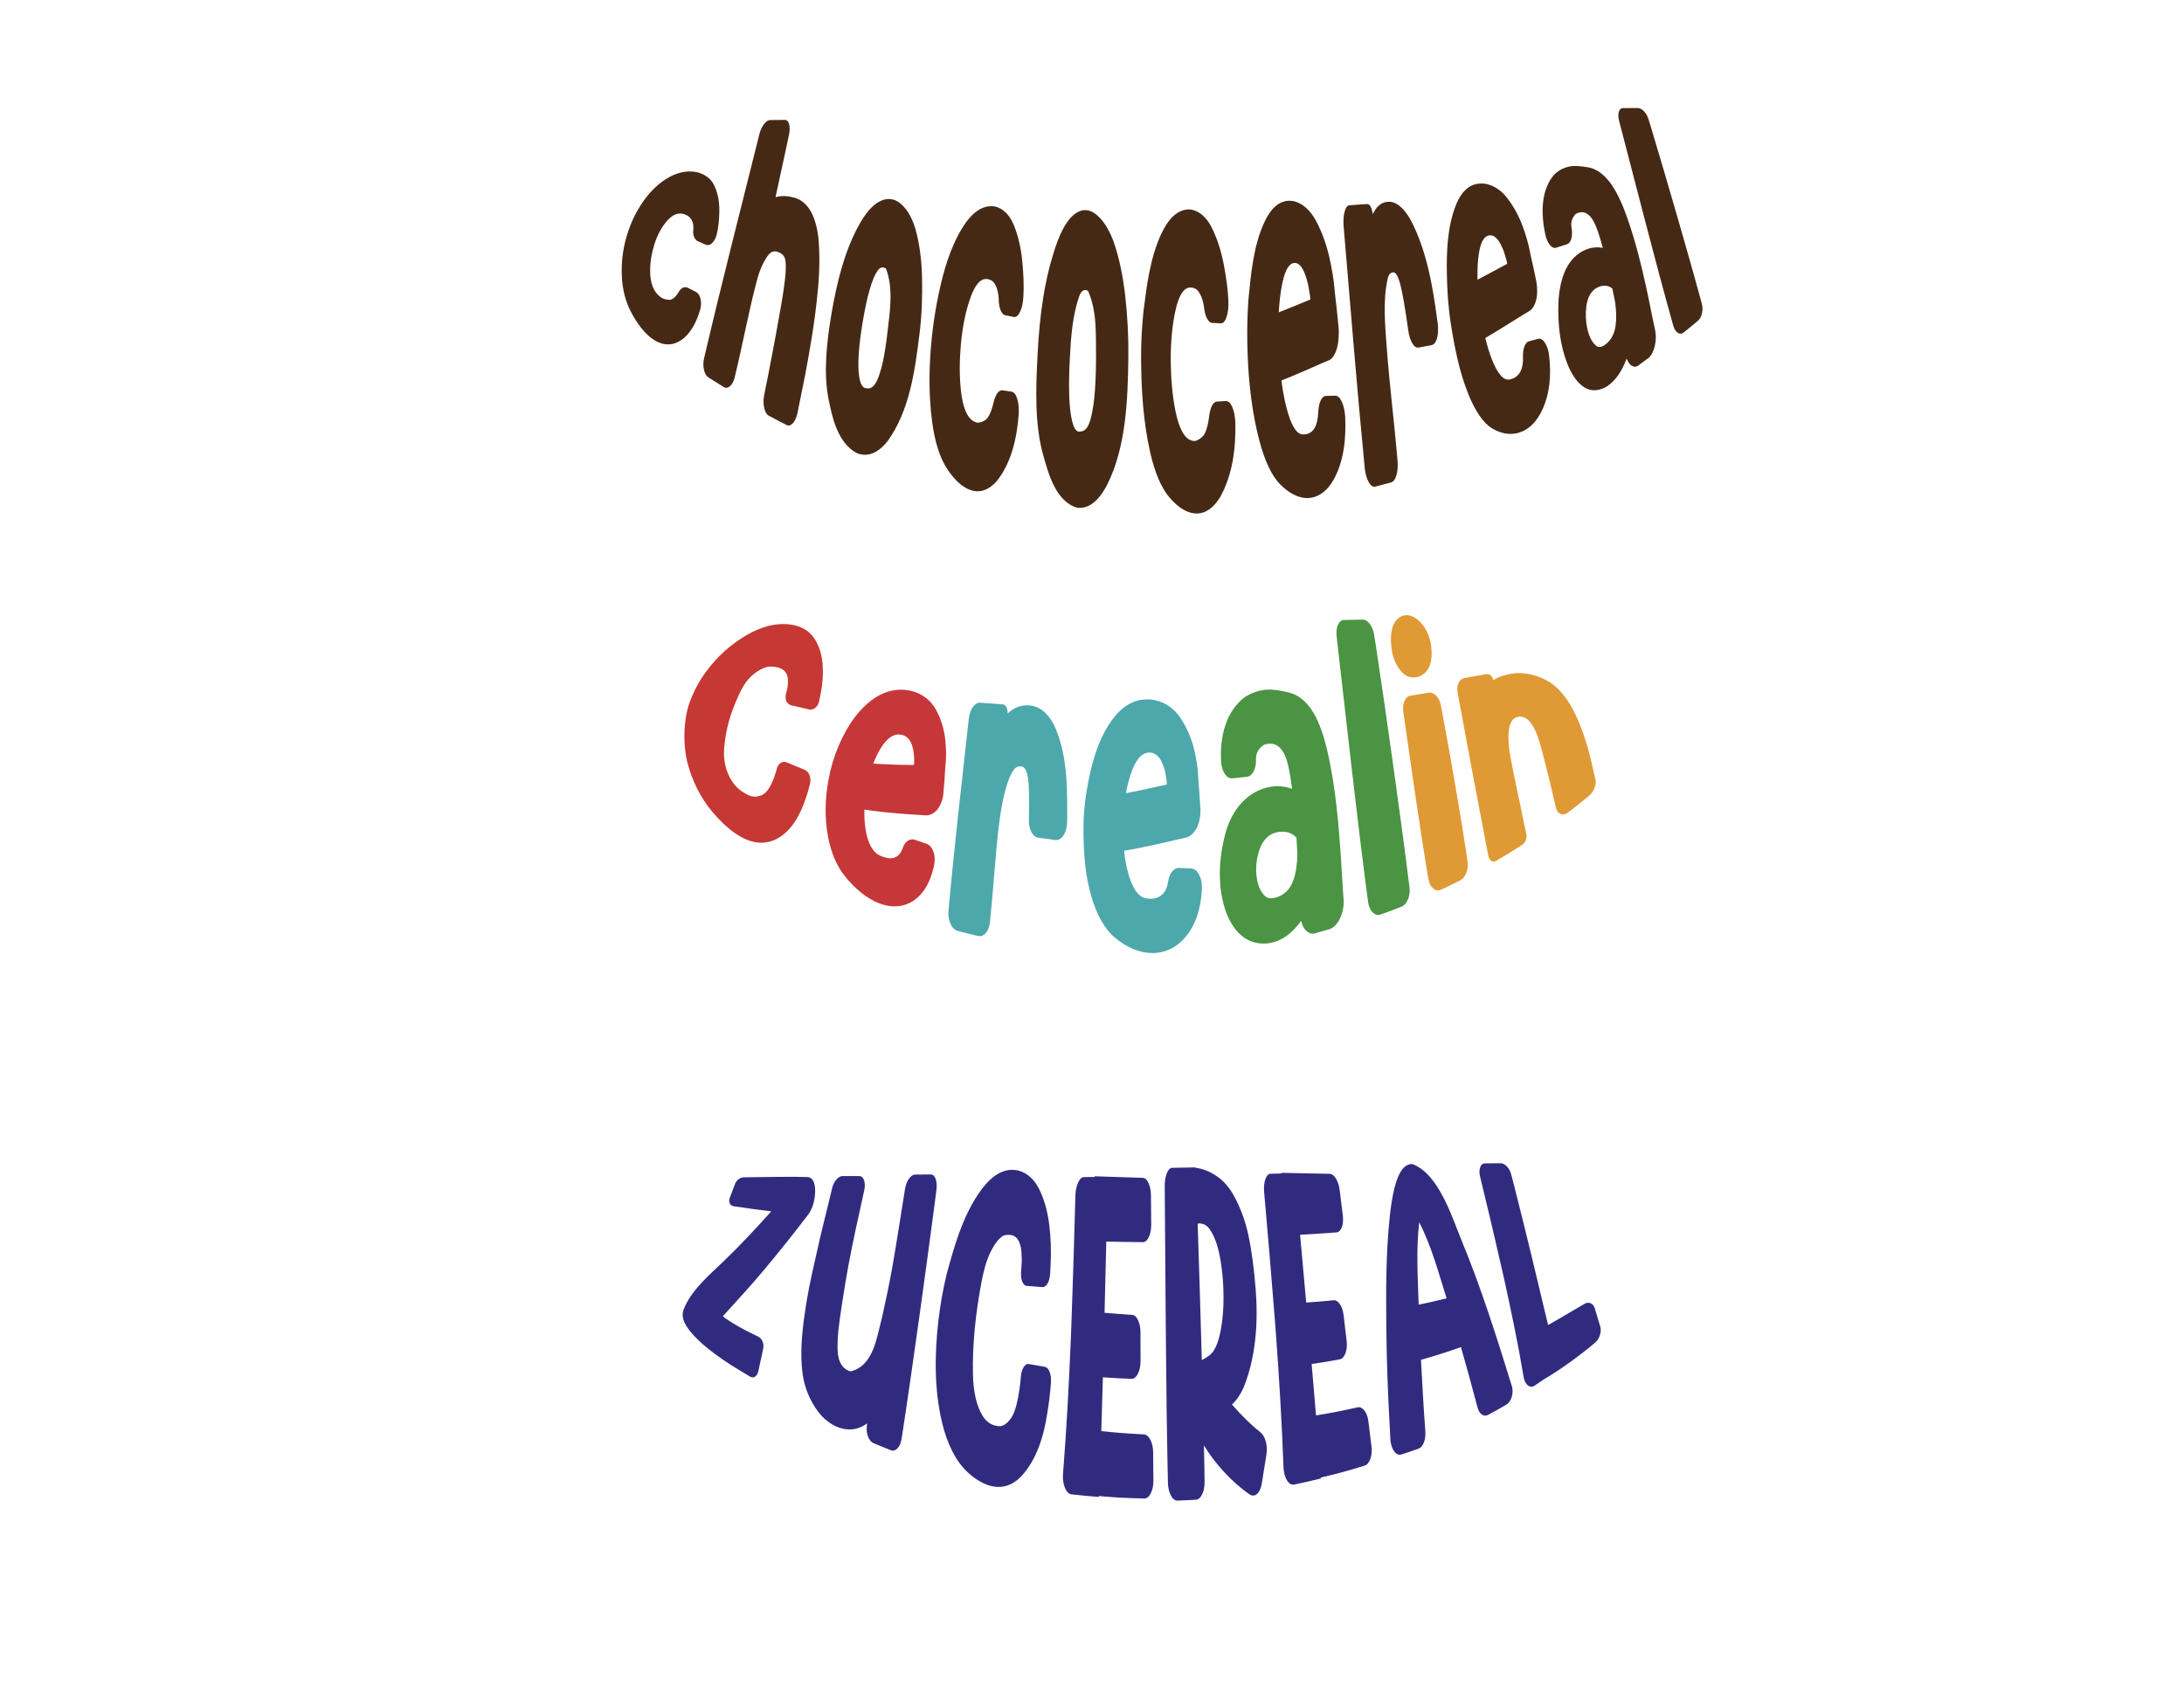 <svg xml:space="preserve" style="enable-background:new 0 0 792 612;" viewBox="0 0 792 612" y="0px" x="0px" xmlns:xlink="http://www.w3.org/1999/xlink" xmlns="http://www.w3.org/2000/svg" id="Capa_1" version="1.1">
<style type="text/css">
	.st0{fill:#462915;}
	.st1{fill:#312B80;}
	.st2{fill:#C63833;}
	.st3{fill:#C63739;}
	.st4{fill:#4DA8AC;}
	.st5{fill:#4A9444;}
	.st6{fill:#DF9A35;}
</style>
<g>
	<g>
		<path d="M236.2,122.58c-2.68-2.04-5.19-5.3-7.38-9.47c-1.99-3.8-3.06-8.08-3.3-12.59
			c-0.31-5.92,0.49-11.47,2.44-17.09c0.9-2.61,2.01-5.02,3.32-7.31c2.99-5.12,6.43-8.84,10.31-11.26c3.53-2.2,7.16-3.15,10.88-2.48
			c0.43,0.1,0.64,0.15,1.06,0.25c2.78,0.93,4.72,2.65,5.79,5.27c1.08,2.62,1.59,5.54,1.54,8.71c-0.05,3.17-0.35,5.97-0.92,8.29
			c-0.35,1.4-0.91,2.49-1.67,3.21c-0.75,0.72-1.51,0.93-2.26,0.65c-1.23-0.54-1.84-0.81-3.06-1.35c-0.59-0.31-1.03-0.87-1.31-1.67
			c-0.29-0.79-0.35-1.71-0.19-2.76c0.03-0.2,0.01-0.63-0.05-1.29c-0.06-0.65-0.29-1.39-0.69-2.12c-0.49-0.87-1.38-1.51-2.59-1.91
			c-2.16-0.72-4.24,0.14-6.23,2.43c-1.99,2.29-3.54,5.13-4.64,8.68c-1.01,3.24-1.52,6.48-1.48,9.78c0.04,4.07,1.22,7.14,3.51,8.97
			c0.2,0.15,0.31,0.23,0.51,0.39c0.72,0.45,1.66,0.73,2.81,0.8c1.15,0.07,2.31-0.84,3.45-2.75c0.96-1.61,2.08-2.17,3.36-1.63
			c1.22,0.64,1.83,0.95,3.06,1.58c0.77,0.44,1.3,1.25,1.57,2.45c0.28,1.2,0.24,2.49-0.11,3.87c-2.01,6.79-5.27,11.1-9.74,12.41
			C241.48,125.3,238.8,124.56,236.2,122.58z" class="st0"></path>
		<path d="M285.22,154.09c-2.55-1.29-3.81-1.95-6.33-3.3c-0.84-0.45-1.43-1.41-1.76-2.86c-0.34-1.45-0.34-3.01-0.01-4.7
			c0.67-3.33,1-5,1.67-8.34c1.57-7.99,3.06-16.02,4.45-24.03c0.96-5.55,1.51-9.66,1.67-12.32c0.16-2.65,0-4.44-0.49-5.37
			c-0.49-0.94-1.36-1.57-2.61-1.91c-1.18-0.32-2.19,0.03-3.04,1.04c-1.45,1.8-3.03,4.8-4.09,8.67c-3.08,11.33-5.36,24.06-8.26,35.88
			c-0.36,1.46-0.94,2.54-1.7,3.19c-0.76,0.65-1.52,0.74-2.29,0.27c-2.21-1.36-3.32-2.05-5.51-3.45c-0.78-0.5-1.33-1.43-1.63-2.75
			c-0.3-1.33-0.31-2.73,0.03-4.15c6.28-26.95,13.35-54.35,20.11-81.51c0.38-1.39,0.94-2.55,1.67-3.49c0.73-0.94,1.46-1.42,2.17-1.43
			c2.14-0.02,3.21-0.03,5.35-0.05c0.74-0.01,1.25,0.5,1.54,1.52c0.29,1.03,0.28,2.32-0.03,3.87c-0.54,2.54-0.82,3.8-1.36,6.34
			c-1.41,6.51-2.12,9.76-3.53,16.27c1.51-0.42,3.21-0.5,5.11-0.2c0.78,0.18,1.18,0.27,1.96,0.46c4.55,1.46,7.34,6.02,8.43,14.04
			c0.55,5.54,0.54,11.88-0.1,18.87c-0.61,6.67-1.5,13.38-2.65,20.05c-0.4,2.32-0.6,3.48-1,5.79c-0.62,3.6-1.48,8.01-2.57,13.21
			c-0.48,2.41-0.73,3.62-1.21,6.03c-0.34,1.61-0.88,2.85-1.65,3.7C286.8,154.28,286.02,154.49,285.22,154.09z" class="st0"></path>
		<path d="M310.72,164.3c-0.03-0.01-0.05-0.02-0.08-0.03c-6.94-3.79-8.89-13.1-10.18-19.58
			c-1.88-9.49-0.7-20.48,1-30.52c0.05-0.29,0.07-0.44,0.12-0.73c1.95-11.21,4.74-22.95,10.51-32.9c2.54-4.33,5.22-7.03,8.06-8.02
			c0.94-0.31,1.86-0.42,2.74-0.34c1.8,0.17,3.51,1.19,5.15,3.1c1.64,1.91,2.95,4.49,3.94,7.74c1.44,5.18,2.25,11.13,2.39,17.79
			c0.15,6.66-0.08,13.52-0.92,20.21c-1.63,13.07-3.52,27.83-11.6,38.96C318.3,164.43,314.56,165.82,310.72,164.3z M313.8,140.76
			c0-0.03,0.01-0.05,0.01-0.09c1.45,0.47,2.65-0.05,3.61-1.58c0.69-0.94,1.45-2.93,2.27-5.97c0.66-2.42,1.29-5.89,1.87-10.4
			c0.17-1.41,0.25-2.11,0.42-3.52c0.86-7.09,1.93-15.07-0.72-21.87c-0.33-0.13-0.5-0.2-0.83-0.33c-0.84-0.15-1.57,0.24-2.21,1.18
			c-1.96,2.8-3.77,9.02-5.4,18.71c-0.19,1.22-0.29,1.83-0.48,3.05c-1.25,8.62-1.4,14.7-0.42,18.3
			C312.32,139.65,312.94,140.48,313.8,140.76z" class="st0"></path>
		<path d="M352.76,177.93c-3.13-0.75-6.33-3.42-9.27-7.88c-2.71-4.11-4.52-9.93-5.47-17.16
			c-1.35-10.26-1.16-20.69-0.06-30.95c0.56-5.21,1.35-10.23,2.37-15.07c1.78-8.54,4.29-17.37,8.94-24.72
			c3.2-5.06,6.82-7.59,10.69-7.38c0.45,0.06,0.67,0.09,1.12,0.16c2.97,0.87,5.19,3.18,6.7,6.99c1.5,3.81,2.49,8.12,2.95,12.93
			c0.46,4.8,0.61,9.07,0.39,12.73c-0.13,2.22-0.53,4.04-1.18,5.43c-0.65,1.39-1.39,2.03-2.2,1.94c-1.34-0.26-2.01-0.4-3.34-0.67
			c-0.65-0.21-1.19-0.86-1.61-1.95c-0.42-1.09-0.63-2.48-0.63-4.18c0-0.33-0.09-0.99-0.25-1.98c-0.17-0.99-0.51-2.04-1.04-3.03
			c-0.63-1.16-1.65-1.82-2.95-1.96c-2.33-0.25-4.32,2.03-6.01,6.8c-1.7,4.77-2.86,10.36-3.45,16.85c-0.54,5.92-0.56,11.5,0,16.74
			c0.69,6.43,2.41,10.28,5.08,11.41c0.24,0.09,0.36,0.13,0.59,0.22c0.83,0.17,1.84-0.09,3.04-0.78c1.2-0.69,2.25-2.83,3.12-6.41
			c0.73-3.01,1.79-4.52,3.2-4.5c1.36,0.21,2.04,0.31,3.4,0.51c0.87,0.19,1.54,1.06,2.01,2.62c0.48,1.56,0.65,3.42,0.52,5.59
			c-0.63,8.46-2.58,17.52-8.01,24.29C358.7,177.53,355.8,178.65,352.76,177.93z" class="st0"></path>
		<path d="M390.68,184.11c-0.03,0-0.05-0.01-0.08-0.01c-7.89-2.32-10.54-12.89-12.3-19.11
			c-3.13-11.02-2.67-24.11-2.06-36.03c0.02-0.36,0.03-0.54,0.05-0.89c0.7-13.73,2.52-27.95,7.32-40.9c2.13-5.46,4.55-8.91,7.3-10.33
			c0.92-0.45,1.82-0.67,2.72-0.65c1.82,0.03,3.64,1.06,5.48,3.09c1.84,2.03,3.42,4.82,4.74,8.38c1.97,5.68,3.36,12.25,4.2,19.61
			c0.85,7.4,1.23,15.12,1.13,22.56c-0.2,14.98-0.78,32.22-7.7,45.98C398.36,181.79,394.72,184.56,390.68,184.11z M391.4,156.56
			c0-0.04,0-0.06,0-0.1c1.51,0.13,2.67-0.79,3.48-2.76c0.6-1.24,1.16-3.68,1.69-7.31c0.42-2.89,0.7-6.95,0.83-12.17
			c0.03-1.63,0.04-2.44,0.06-4.07c-0.12-8.27,0.53-17.06-2.93-24.75c-0.35-0.1-0.52-0.14-0.87-0.24c-0.86-0.04-1.56,0.54-2.11,1.73
			c-2.59,7.22-3.18,15.02-3.56,22.64c-0.07,1.45-0.11,2.18-0.18,3.63c-0.39,10.21,0.08,17.24,1.43,21.08
			C389.79,155.71,390.51,156.48,391.4,156.56z" class="st0"></path>
		<path d="M434.21,186.2c-3.18,0.1-6.65-1.8-10.02-5.7c-3.12-3.61-5.52-9.37-7.2-16.93
			c-2.46-11.11-3.12-22.42-3.19-33.64c-0.04-5.75,0.31-11.46,0.85-16.93c1.23-9.62,2.39-19.36,6.45-28.16
			c2.69-5.82,6.06-8.82,9.95-8.9c0.45,0.03,0.68,0.05,1.13,0.08c3.05,0.69,5.51,2.95,7.39,6.8c1.88,3.85,3.3,8.23,4.23,13.15
			c0.93,4.92,1.51,9.3,1.66,13.12c0.09,2.31-0.13,4.25-0.64,5.78c-0.51,1.53-1.18,2.32-2,2.36c-1.36-0.06-2.04-0.09-3.4-0.16
			c-0.67-0.11-1.27-0.71-1.8-1.78c-0.53-1.08-0.88-2.51-1.05-4.28c-0.03-0.34-0.18-1.02-0.45-2.04c-0.27-1.02-0.71-2.07-1.35-3.05
			c-0.74-1.14-1.83-1.7-3.14-1.67c-2.35,0.05-4.11,2.76-5.32,8.13c-1.21,5.37-1.81,11.58-1.75,18.65c0.06,6.45,0.6,12.43,1.68,17.89
			c1.33,6.7,3.44,10.36,6.21,10.9c0.24,0.03,0.37,0.05,0.61,0.09c0.84-0.02,1.82-0.54,2.95-1.54c1.12-1,1.96-3.48,2.47-7.4
			c0.43-3.3,1.33-5.1,2.74-5.37c1.37-0.07,2.06-0.11,3.43-0.19c0.88,0.02,1.63,0.77,2.26,2.27c0.63,1.5,0.99,3.37,1.07,5.63
			c0.2,9.18-0.97,18.86-5.53,26.98C440.08,184.11,437.31,186.1,434.21,186.2z" class="st0"></path>
		<path d="M475.58,180.46c-3.55,0.61-7.62-1-11.42-4.91c-3.18-3.27-5.72-8.93-7.61-16.32
			c-2.5-9.71-3.65-19.77-4.08-29.76c-0.3-7.07-0.23-13.88,0.21-20.39c0.96-9.66,1.75-19.58,5.77-28.4c2.29-5.04,5.27-7.68,8.7-7.87
			c0.82-0.05,1.66,0.04,2.53,0.26c3.16,1.02,5.74,3.48,7.76,7.38c2.02,3.9,3.59,8.23,4.67,13.02c0.94,4.2,1.55,7.98,1.84,11.32
			c0.04,0.47,0.06,0.71,0.1,1.18c0.25,2.16,0.37,3.23,0.62,5.39c0.38,3.53,0.63,5.88,0.73,7.06c0.13,1.44,0.13,2.9,0.01,4.38
			c-0.12,1.48-0.35,2.78-0.7,3.89c-0.77,2.31-1.8,3.67-3.08,4.06c-1.02,0.43-1.53,0.64-2.55,1.07c-7.41,3.33-12.25,5.31-14.39,6.15
			c0.44,3.41,1.01,6.54,1.71,9.37c1.69,6.79,3.74,10.17,6.1,10.17c0.37-0.01,0.56-0.02,0.93-0.03c2.87-0.42,4.41-3.1,4.61-7.98
			c0.08-1.76,0.37-3.17,0.85-4.21c0.48-1.05,1.06-1.62,1.75-1.73c1.45-0.03,2.18-0.05,3.63-0.09c0.91,0.05,1.68,0.77,2.3,2.15
			c0.63,1.39,1.02,3,1.18,4.83c0.03,0.32,0.04,0.47,0.07,0.79c0.36,7.83-0.5,16.33-4.4,23.03
			C481.34,177.83,478.58,179.95,475.58,180.46z M463.73,113.25c4.61-1.83,6.9-2.76,11.45-4.66c-0.03-0.46-0.07-0.91-0.12-1.34
			c-0.05-0.43-0.23-1.52-0.55-3.26c-0.32-1.74-0.82-3.47-1.5-5.18c-0.68-1.71-1.57-2.82-2.68-3.34c-0.36-0.1-0.7-0.14-1.02-0.12
			c-1.84,0.15-3.25,2.52-4.25,7.13C464.41,105.51,463.97,109.1,463.73,113.25z" class="st0"></path>
		<path d="M504.47,174.92c-2.29,0.63-3.43,0.94-5.73,1.52c-0.87,0.22-1.67-0.32-2.41-1.64
			c-0.73-1.32-1.23-3.06-1.44-5.19c-2.81-28.94-5.18-58.41-7.65-87.63c-0.15-2.08-0.02-3.85,0.38-5.29c0.4-1.44,0.97-2.19,1.72-2.25
			c2.54-0.17,3.81-0.26,6.35-0.46c1.01-0.09,1.73,1.13,2.15,3.65c1.29-2.76,3.04-4.23,5.25-4.45c2.96-0.29,5.73,1.85,8.34,6.32
			c5.94,11.18,8.17,24.38,9.8,36.78c0.06,0.47,0.1,0.71,0.16,1.18c0.22,2.01,0.14,3.72-0.25,5.13c-0.39,1.41-1,2.26-1.83,2.53
			c-1.95,0.38-2.93,0.56-4.88,0.91c-0.82,0.13-1.58-0.38-2.27-1.53c-0.69-1.15-1.19-2.73-1.47-4.71
			c-1.09-7.72-2.01-13.24-2.83-16.44c-0.83-3.2-1.71-4.73-2.65-4.59c-0.09,0.01-0.13,0.02-0.22,0.04c-0.84,0.13-1.42,0.83-1.73,2.1
			c-1.89,8.17-0.93,17.41-0.35,25.43c0.97,13.24,2.75,27.19,3.9,40.73c0.17,2.04,0.02,3.81-0.43,5.28
			C505.96,173.84,505.31,174.69,504.47,174.92z" class="st0"></path>
		<path d="M552.29,156.33c-3.31,1.56-7.29,1.36-11.21-1.01c-3.26-1.97-6.15-6.35-8.59-12.37
			c-3.29-8.14-5-16.9-6.35-25.43c-0.96-6.09-1.35-12.23-1.45-18.03c-0.16-8.47,0.2-17.64,3.41-25.46c1.87-4.56,4.61-7.01,7.99-7.43
			c0.81-0.1,1.65-0.09,2.52,0.02c3.19,0.61,5.9,2.44,8.15,5.43c2.25,3,4.09,6.35,5.46,10.11c1.2,3.3,2.05,6.28,2.56,8.96
			c0.07,0.38,0.11,0.57,0.18,0.95c0.39,1.72,0.58,2.58,0.97,4.29c0.61,2.82,1.01,4.69,1.19,5.64c0.22,1.16,0.32,2.35,0.31,3.58
			c-0.01,1.23-0.15,2.35-0.4,3.34c-0.58,2.06-1.46,3.4-2.66,3.99c-0.95,0.57-1.42,0.86-2.37,1.43c-6.87,4.33-11.38,7.05-13.37,8.22
			c0.69,2.86,1.48,5.44,2.37,7.72c2.15,5.47,4.36,7.87,6.61,7.28c0.35-0.1,0.53-0.16,0.89-0.26c2.7-1.08,3.96-3.74,3.79-7.9
			c-0.05-1.5,0.12-2.75,0.5-3.75c0.38-0.99,0.9-1.61,1.54-1.86c1.38-0.36,2.07-0.55,3.45-0.93c0.87-0.18,1.65,0.23,2.34,1.22
			c0.69,0.99,1.18,2.22,1.46,3.69c0.05,0.25,0.07,0.38,0.12,0.63c0.99,7.77,0.23,14.66-2.5,20.38
			C557.48,152.43,555.08,155.01,552.29,156.33z M535.8,101.43c4.34-2.31,6.49-3.47,10.77-5.77c-0.07-0.38-0.14-0.75-0.21-1.1
			c-0.08-0.35-0.33-1.23-0.77-2.64c-0.44-1.41-1.05-2.78-1.83-4.12c-0.78-1.34-1.74-2.16-2.86-2.45c-0.36-0.04-0.69-0.03-1.01,0.03
			c-1.79,0.36-2.99,2.54-3.61,6.62C535.87,94.67,535.71,97.82,535.8,101.43z" class="st0"></path>
		<path d="M594.27,132.47c-0.98,0.68-1.93,0.66-2.85-0.09c-0.5-0.35-1.01-1.13-1.55-2.36c-1.75,4.74-4.16,8.2-7.2,10.12
			c-0.44,0.28-0.9,0.51-1.39,0.7c-4.53,1.87-8.47-0.21-11.73-6.31c-1.51-3.05-2.63-6.49-3.37-10.24
			c-0.96-4.88-1.28-10.25-0.96-15.95c0.83-9.78,4.22-15.55,10.18-17.96c0.17-0.06,0.26-0.09,0.43-0.15
			c1.68-0.58,3.49-0.69,5.41-0.37c-1.25-4.65-2.35-7.83-3.31-9.54c-1.48-2.68-3.23-3.78-5.26-3.25c-0.09,0.02-0.38,0.12-0.87,0.3
			c-0.48,0.18-0.99,0.78-1.51,1.83c-0.52,1.05-0.62,2.2-0.39,3.38c0.28,1.47,0.23,2.81-0.06,3.9c-0.3,1.09-0.8,1.78-1.5,2.05
			c-1.61,0.52-2.42,0.78-4.03,1.29c-0.81,0.24-1.6-0.13-2.36-1.12c-0.76-0.99-1.3-2.33-1.64-4.01c-1.45-7.07-1.68-15.86,3.49-21.59
			c1.8-1.59,3.77-2.51,5.92-2.83c1.4-0.21,3.48-0.05,6.22,0.4c2.74,0.45,5.52,2.35,7.9,5.49c2.23,2.96,4.22,7.14,6.03,12.19
			c1.52,4.24,2.93,8.82,4.23,13.78c1.88,7.21,3.49,14.55,4.9,21.87c0.47,2.37,0.9,4.25,1.19,5.58c0.4,1.82,0.35,3.73-0.05,5.64
			c-0.4,1.91-1.12,3.41-2.17,4.46c-1.32,0.98-1.99,1.47-3.32,2.43C594.5,132.26,594.42,132.33,594.27,132.47z M581.51,125.36
			c2.39-1.43,3.9-3.93,4.36-7.22c0.35-2.52,0.27-5.39-0.15-8.52c-0.4-1.98-0.61-2.98-1.01-4.96c-1.34-1.22-3.29-1.43-5.39-0.44
			c-2.15,1.02-3.59,3.39-4.02,6.64c-0.38,2.87-0.26,5.61,0.26,8.04c0.65,3.02,1.7,5.16,3.15,6.37c0.74,0.68,1.66,0.71,2.75,0.11
			C581.49,125.38,581.5,125.37,581.51,125.36z" class="st0"></path>
		<path d="M615.74,116.3c-2.02,1.7-3.03,2.54-5.08,4.19c-0.73,0.59-1.47,0.66-2.21,0.19c-0.74-0.47-1.32-1.37-1.68-2.65
			c-6.82-24.4-13.18-49.57-19.67-74.38c-0.3-1.26-0.31-2.33-0.03-3.18c0.28-0.85,0.78-1.27,1.5-1.27c2.14-0.01,3.22-0.02,5.36-0.03
			c0.74,0,1.49,0.39,2.23,1.17c0.74,0.77,1.3,1.73,1.65,2.87c0.36,1.15,0.73,2.36,1.11,3.63c3.08,10.23,6.08,20.49,9.05,30.74
			c3.13,10.82,6.23,21.67,9.18,32.55c0.3,1.18,0.31,2.34,0.04,3.51C616.93,114.81,616.44,115.71,615.74,116.3z" class="st0"></path>
	</g>
	<g>
	</g>
</g>
<g>
	<g>
		<path d="M257.31,489.44c-3.79-3-6.43-5.74-7.99-8.01c-1.57-2.26-2.08-4.3-1.56-6.14c0.09-0.26,0.13-0.39,0.22-0.64
			c2.74-6.88,9.17-12.28,14.32-17.21c5.99-5.74,11.8-11.97,17.39-18.21c-5.48-0.68-8.21-1.05-13.64-1.85
			c-0.66-0.11-1.12-0.46-1.4-1.03c-0.27-0.57-0.29-1.21-0.05-1.91c0.79-2.08,1.18-3.13,1.97-5.22c0.27-0.66,0.68-1.19,1.22-1.62
			c0.55-0.43,1.14-0.67,1.77-0.71c2.27-0.03,3.4-0.04,5.67-0.08c5.48-0.07,10.07-0.13,13.77-0.1c1.55,0.03,2.33,0.05,3.88,0.08
			c1.52,0.12,2.41,1.38,2.68,3.86c0.14,1.52-0.01,3.29-0.47,5.28c-0.38,1.66-1.04,3.14-1.97,4.42
			c-5.18,6.78-10.51,13.49-15.95,19.99c-4.81,5.75-9.97,11.34-15.04,16.92c0.84,0.71,2.14,1.61,3.91,2.68
			c2.14,1.3,5.03,2.87,8.73,4.61c0.15,0.08,0.23,0.13,0.38,0.21c0.63,0.35,1.11,0.93,1.42,1.76c0.32,0.83,0.37,1.73,0.16,2.69
			c-0.7,3.21-1.05,4.81-1.74,8.03c-0.22,0.92-0.63,1.56-1.21,1.93c-0.58,0.37-1.21,0.34-1.88-0.08c-1.35-0.79-2.02-1.19-3.35-2.01
			C264.04,494.42,260.31,491.81,257.31,489.44z" class="st1"></path>
		<path d="M302.82,517.04c-1.36-0.67-2.64-1.56-3.83-2.62c-1.47-1.31-2.93-3.21-4.34-5.66
			c-1.42-2.45-2.47-5.18-3.17-8.16c-1-4.93-1.14-10.73-0.49-17.41c0.7-7.23,1.98-14.62,3.54-21.69c1.76-8,3.62-16.07,5.63-24.05
			c0.01-0.05,0.01-0.07,0.02-0.11c0.64-2.49,1.16-4.73,1.62-6.63c0.29-1.22,0.83-2.24,1.54-3.05c0.71-0.81,1.45-1.22,2.21-1.22
			c2.4,0,3.6,0,6,0c0.81,0,1.39,0.47,1.75,1.43c0.36,0.96,0.42,2.12,0.17,3.46c-0.1,0.48-0.16,0.71-0.26,1.19
			c-1.94,8.7-3.86,17.42-5.51,26.17c-0.78,4.12-1.51,8.72-2.29,13.71c-0.49,3.18-0.93,6.14-1.24,8.84c-0.31,2.7-0.48,5.37-0.43,7.97
			c0.06,3.56,1.11,6.05,3.05,7.31c0.44,0.26,0.82,0.46,1.14,0.58c0.23,0.06,0.34,0.09,0.57,0.15c8.39-2.05,9.44-12.54,11.41-19.75
			c1.32-6.02,2.66-12.19,3.72-18.28c1.6-9.16,3.06-18.65,4.53-27.91c0.25-1.58,0.73-2.89,1.45-3.89c0.72-1.01,1.46-1.52,2.22-1.52
			c2.27-0.02,3.4-0.03,5.67-0.05c0.79-0.01,1.38,0.51,1.78,1.56c0.4,1.05,0.51,2.38,0.31,3.96c-0.19,1.59-0.4,3.24-0.63,4.97
			c-1.82,13.94-3.73,27.89-5.67,41.8c-2.03,14.54-4.11,29.09-6.34,43.61c-0.26,1.51-0.76,2.66-1.51,3.43
			c-0.75,0.77-1.56,0.98-2.43,0.64c-2.5-0.98-3.75-1.49-6.24-2.54c-0.89-0.38-1.56-1.2-2.02-2.47c-0.45-1.26-0.58-2.65-0.37-4.16
			c0.03-0.22,0.05-0.33,0.08-0.54c-1.91,1.38-3.87,2.1-5.88,2.18C306.57,518.37,304.65,517.94,302.82,517.04z" class="st1"></path>
		<path d="M359.57,538.86c-2.68-0.63-5.53-2.21-8.34-4.72c-4.54-4.07-7.72-10.44-9.62-18.39
			c-2.85-11.94-2.71-24.76-1.31-36.9c0.66-5.66,1.66-11.23,2.96-16.74c2.78-10.2,5.62-20.38,11.52-29.2
			c3.78-5.65,7.83-8.66,12.07-8.73c0.83-0.01,1.7,0.06,2.51,0.28c3.2,0.85,5.76,3.22,7.54,6.83c1.78,3.61,3,7.93,3.61,12.88
			c0.57,4.68,0.73,9.48,0.48,14.34c-0.07,1.34-0.1,2.01-0.17,3.35c-0.1,1.42-0.4,2.58-0.91,3.48c-0.51,0.9-1.11,1.36-1.79,1.37
			c-2.31-0.17-3.47-0.27-5.78-0.46c-0.73-0.05-1.31-0.64-1.7-1.74c-0.33-0.93-0.45-2.05-0.36-3.33c0.08-1.15,0.12-1.73,0.2-2.89
			c0.1-1.39,0.06-2.97-0.1-4.75c-0.41-3.77-1.85-5.69-4.34-5.8c-0.53-0.02-1.13,0.03-1.77,0.16c-0.44,0.09-1.01,0.47-1.72,1.14
			c-0.71,0.67-1.42,1.59-2.14,2.75c-1.11,1.77-2.03,3.8-2.78,6.11c-0.74,2.31-1.42,5.29-2.06,8.91c-0.9,5.09-1.63,10.12-2.1,15.05
			c-0.53,5.61-0.76,11.11-0.64,16.53c0.14,6.53,1.35,11.61,3.64,15.22c1.21,1.84,2.78,2.97,4.7,3.34c0.27,0.05,0.41,0.08,0.68,0.13
			c1.55,0.3,3.12-0.6,4.69-2.71c1.57-2.11,2.72-6.49,3.46-13.11c0.1-0.96,0.14-1.44,0.24-2.4c0.14-1.33,0.48-2.4,1.02-3.2
			c0.53-0.8,1.11-1.17,1.74-1.09c2.37,0.44,3.56,0.65,5.94,1.05c0.74,0.18,1.3,0.79,1.69,1.82c0.39,1.03,0.56,2.22,0.49,3.59
			c-0.04,0.93-0.14,1.9-0.22,2.86c-0.15,1.82-0.49,4.73-1.13,8.62c-1.24,8.15-3.85,16.93-9.52,22.88
			C367.17,538.61,363.43,539.76,359.57,538.86z" class="st1"></path>
		<path d="M398.47,542.77c-3.95-0.3-5.92-0.48-9.85-0.93c-1-0.11-1.79-0.86-2.38-2.24c-0.58-1.37-0.84-2.92-0.77-4.62
			c0.01-0.2,0.01-0.3,0.02-0.5c1.27-16.35,2.17-32.7,2.84-49.08c0.08-2.12,0.12-3.18,0.2-5.3c0.56-15.57,1.04-31.14,1.45-46.71
			c0.07-1.82,0.41-3.37,1.01-4.65c0.6-1.27,1.29-1.92,2.08-1.93c1.57-0.02,2.35-0.03,3.92-0.05c0-0.1,0-0.15,0.01-0.25
			c7.01,0.23,10.52,0.35,17.55,0.57c0.79,0.1,1.45,0.77,1.99,2c0.54,1.23,0.82,2.72,0.84,4.47c0.03,4.12,0.05,6.19,0.09,10.31
			c0.02,1.8-0.25,3.33-0.81,4.57c-0.55,1.25-1.26,1.9-2.1,1.97c-5.35-0.05-8.03-0.09-13.38-0.22c-0.18,8.61-0.41,17.22-0.63,25.83
			c4,0.34,6,0.49,10.01,0.75c0.86,0.06,1.57,0.71,2.15,1.95c0.58,1.24,0.87,2.73,0.87,4.48c0.01,4.12,0.01,6.18,0.02,10.3
			c0,1.8-0.3,3.32-0.92,4.55c-0.62,1.23-1.38,1.88-2.26,1.92c-4.19-0.16-6.28-0.27-10.47-0.56c-0.23,7.81-0.35,11.71-0.58,19.52
			c6.2,0.63,9.31,0.87,15.53,1.18c0.91,0.12,1.68,0.8,2.31,2.03c0.62,1.24,0.95,2.73,0.96,4.48c0.03,4.09,0.05,6.14,0.09,10.23
			c0.02,1.8-0.3,3.34-0.93,4.61c-0.64,1.27-1.45,1.9-2.42,1.89c-6.57-0.14-9.86-0.32-16.42-0.88
			C398.48,542.57,398.48,542.63,398.47,542.77z" class="st1"></path>
		<path d="M454.7,542.27c-0.44,0.06-0.9-0.04-1.39-0.3c-6.46-4.38-12.7-11.24-16.73-17.89
			c0.12,5.06,0.22,9.49,0.25,13.24c0.01,1.79-0.3,3.31-0.9,4.54c-0.61,1.23-1.37,1.87-2.28,1.93c-2.64,0.16-3.96,0.23-6.6,0.32
			c-0.95,0.03-1.76-0.58-2.43-1.83c-0.67-1.25-1.05-2.82-1.09-4.67c-0.78-35.55-0.84-71.8-1.16-107.7c0.02-1.86,0.29-3.4,0.81-4.62
			c0.52-1.22,1.16-1.84,1.92-1.85c3.4-0.06,5.1-0.09,8.5-0.15c0,0.07,0,0.1,0.01,0.17c2.37,0.24,4.82,1.19,7.38,2.85
			c2.56,1.65,4.9,4.26,6.73,7.72c2.33,4.41,3.97,9.08,4.95,13.67c1.3,6.06,2.15,12.83,2.71,20.13c0.89,11.63,0.06,24.16-4.35,35.15
			c-1.16,2.63-2.59,4.73-4.28,6.29c3.55,4.08,7.04,7.47,10.42,10.17c0.85,0.72,1.46,1.79,1.85,3.23c0.19,0.69,0.31,1.4,0.36,2.11
			c0.06,0.82,0.01,1.69-0.13,2.6c-0.67,4.27-1.01,6.41-1.7,10.69c-0.31,1.67-0.86,2.87-1.67,3.6
			C455.49,542.01,455.11,542.21,454.7,542.27z M435.82,493.16c0.73-0.38,1.79-0.98,2.93-1.86c1.57-1.21,2.8-3.86,3.63-7.55
			c1.14-5.06,1.53-10.96,1.2-17.71c-0.14-2.79-0.42-5.51-0.83-8.17c-0.84-5.55-2.23-9.63-4.15-12.25c-1-1.37-2.22-2.03-3.67-1.99
			c-0.24,0.01-0.37,0.01-0.61,0.02C434.87,460.16,435.36,476.66,435.82,493.16z" class="st1"></path>
		<path d="M478.97,536.09c-3.84,0.95-5.77,1.39-9.65,2.19c-0.98,0.2-1.84-0.28-2.56-1.43
			c-0.72-1.16-1.14-2.59-1.27-4.28c-0.01-0.2-0.02-0.29-0.04-0.49c-0.6-16.26-1.57-32.47-2.77-48.69c-0.16-2.09-0.24-3.14-0.4-5.23
			c-1.21-15.36-2.5-30.7-3.87-46.05c-0.14-1.8,0.02-3.33,0.48-4.6c0.46-1.26,1.08-1.9,1.87-1.92c1.57-0.03,2.35-0.05,3.92-0.09
			c-0.01-0.1-0.01-0.15-0.02-0.24c7.05,0.17,10.58,0.25,17.64,0.37c0.8,0.08,1.54,0.68,2.2,1.78c0.67,1.1,1.1,2.44,1.3,4.01
			c0.46,3.72,0.69,5.58,1.15,9.29c0.2,1.63,0.09,3.02-0.32,4.19c-0.42,1.17-1.05,1.82-1.88,1.95c-5.31,0.39-7.97,0.56-13.29,0.87
			c0.76,8.19,1.5,16.39,2.21,24.58c3.98-0.28,5.96-0.45,9.93-0.83c0.85-0.08,1.62,0.41,2.31,1.45c0.7,1.04,1.14,2.36,1.33,3.95
			c0.44,3.76,0.66,5.65,1.1,9.41c0.19,1.65,0.05,3.1-0.42,4.36c-0.47,1.26-1.14,2.01-2,2.24c-4.09,0.75-6.15,1.09-10.27,1.7
			c0.63,7.45,0.95,11.18,1.58,18.64c6.1-1.01,9.13-1.6,15.16-2.95c0.89-0.13,1.7,0.28,2.43,1.23c0.73,0.95,1.19,2.21,1.39,3.79
			c0.46,3.69,0.69,5.53,1.14,9.22c0.2,1.63,0.06,3.11-0.41,4.46c-0.48,1.35-1.19,2.18-2.12,2.47c-6.3,1.94-9.48,2.81-15.88,4.32
			C478.95,535.9,478.95,535.96,478.97,536.09z" class="st1"></path>
		<path d="M546.28,509.31c-2.65,1.54-3.99,2.29-6.68,3.73c-0.8,0.4-1.56,0.35-2.27-0.17c-0.71-0.52-1.23-1.41-1.56-2.66
			c-1.91-7.27-3.9-14.53-5.97-21.76c-5.75,2.01-8.65,2.93-14.5,4.61c0.47,8.7,0.93,17.4,1.59,26.08c0.08,1.48-0.1,2.78-0.55,3.91
			c-0.46,1.13-1.07,1.87-1.84,2.19c-2.52,0.9-3.79,1.33-6.33,2.15c-0.96,0.27-1.8-0.08-2.52-1.04c-0.72-0.96-1.17-2.19-1.38-3.68
			c-0.02-0.15-0.04-0.32-0.05-0.53c-0.01-0.2-0.11-2.2-0.31-5.97c-0.65-11.51-1.07-23.08-1.18-34.57
			c-0.13-13.5-0.18-27.15,1.27-40.63c1.38-12.83,3.96-18.86,7.96-18.91c0.09,0,0.13,0,0.22,0c9.67,3.64,14.47,19.56,17.89,27.83
			c6.99,16.9,12.63,34.77,18.11,52.44c0.07,0.23,0.1,0.35,0.17,0.57c0.26,1.2,0.21,2.4-0.14,3.64
			C547.85,507.78,547.21,508.71,546.28,509.31z M524.59,470.77c-2.91-9.25-5.47-18.91-9.93-27.57c-1.18,9.87-0.5,19.96-0.21,29.87
			C518.52,472.21,520.55,471.75,524.59,470.77z" class="st1"></path>
		<path d="M578.61,486.68c-2.23,1.96-5.24,4.32-8.9,6.97c-3.66,2.65-6.99,4.82-9.96,6.57c-1.26,0.87-1.89,1.3-3.15,2.15
			c-0.86,0.58-1.68,0.59-2.44,0.03c-0.76-0.57-1.27-1.46-1.54-2.65c-0.03-0.14-0.05-0.21-0.08-0.35
			c-1.99-11.98-4.49-23.85-7.1-35.71c-0.34-1.52-0.52-2.27-0.86-3.79c-2.53-11.15-5.16-22.27-7.87-33.37
			c-0.3-1.31-0.27-2.42,0.08-3.33c0.35-0.91,0.91-1.36,1.7-1.37c2.27-0.02,3.4-0.03,5.67-0.05c0.79-0.01,1.55,0.39,2.29,1.16
			c0.74,0.78,1.27,1.75,1.58,2.95c0.32,1.2,0.65,2.49,1.01,3.87c4.29,16.85,8.34,33.76,12.35,50.68c3.65-2,8.17-4.79,13.27-7.71
			c0.73-0.42,1.5-0.46,2.2-0.16c0.69,0.3,1.18,0.9,1.46,1.83c0.79,2.61,1.18,3.92,1.97,6.53c0.28,0.93,0.26,1.94-0.06,3.06
			C579.9,485.09,579.36,486.02,578.61,486.68z" class="st1"></path>
	</g>
</g>
<g>
	<g>
		<path d="M266.7,302.22c-2.81-1.92-5.68-4.63-8.47-7.96c-4.48-5.36-7.28-11.5-8.83-17.29
			c-1.77-6.6-1.66-15.87,0.72-22.37c1.05-2.87,2.39-5.69,4.11-8.42c4.05-6.27,8.98-11.12,14.78-14.84c4.85-3.1,9.79-5.03,14.84-5.07
			c0.99-0.01,2,0.04,2.97,0.19c3.75,0.57,6.59,2.24,8.38,4.89c1.79,2.65,2.85,5.9,3.12,9.62c0.25,3.51-0.01,7.14-0.74,10.73
			c-0.2,0.99-0.3,1.49-0.51,2.48c-0.24,1.04-0.7,1.86-1.36,2.43c-0.67,0.57-1.39,0.79-2.18,0.66c-2.64-0.6-3.96-0.91-6.59-1.54
			c-0.84-0.19-1.44-0.73-1.8-1.59c-0.3-0.72-0.35-1.53-0.14-2.41c0.19-0.79,0.28-1.19,0.47-1.98c0.22-0.95,0.32-2.07,0.27-3.33
			c-0.17-2.69-1.69-4.19-4.57-4.59c-0.62-0.09-1.31-0.13-2.07-0.13c-0.52,0-1.21,0.17-2.08,0.5c-0.87,0.34-1.76,0.82-2.66,1.45
			c-1.4,0.95-2.6,2.08-3.6,3.39c-1.01,1.31-1.98,3.05-2.94,5.17c-1.36,2.98-2.51,5.94-3.37,8.92c-0.97,3.39-1.6,6.82-1.86,10.37
			c-0.31,4.29,0.62,8.19,2.82,11.71c1.17,1.82,2.78,3.34,4.83,4.49c0.29,0.16,0.44,0.24,0.73,0.4c1.66,0.92,3.45,1.01,5.36,0.17
			c1.9-0.84,3.56-3.54,4.95-8.05c0.19-0.66,0.29-0.99,0.48-1.65c0.27-0.91,0.75-1.56,1.41-1.96c0.67-0.4,1.35-0.47,2.05-0.21
			c2.62,1.11,3.94,1.66,6.59,2.72c0.81,0.37,1.39,1.01,1.74,1.92c0.35,0.91,0.42,1.88,0.22,2.91c-0.14,0.7-0.34,1.42-0.52,2.12
			c-0.34,1.33-1,3.46-2.09,6.18c-2.86,7.19-7.15,11.82-12.63,13.06C274.79,306.14,270.76,305,266.7,302.22z" class="st2"></path>
		<path d="M318.79,327.52c-4.3-1.67-8.68-5.11-12.52-9.98c-3.12-3.96-5.1-9.02-6.07-14.58
			c-1.14-6.48-1.07-13.14,0.23-20.17c0.82-4.43,2.05-8.53,3.68-12.38c3.25-7.49,7.22-12.99,11.9-16.48
			c3.81-2.85,7.85-4.18,12.14-3.78c1.03,0.1,2.08,0.27,3.09,0.58c3.66,1.12,6.46,3.43,8.23,6.7c1.77,3.27,2.89,6.87,3.31,10.73
			c0.36,3.38,0.4,6.41,0.12,9.01c-0.04,0.37-0.06,0.55-0.1,0.92c-0.1,1.7-0.16,2.54-0.26,4.24c-0.2,2.77-0.35,4.62-0.44,5.54
			c-0.12,1.12-0.39,2.22-0.82,3.28c-0.43,1.06-0.96,1.95-1.59,2.65c-1.38,1.43-2.88,2.03-4.51,1.82c-1.32-0.08-1.98-0.13-3.3-0.23
			c-9.6-0.55-15.71-1.44-18.41-1.84c-0.08,2.43,0.05,4.75,0.39,6.95c0.81,5.28,2.63,8.61,5.43,9.8c0.45,0.18,0.67,0.27,1.12,0.45
			c3.49,1.17,5.83,0.06,6.96-3.27c0.42-1.2,1.02-2.06,1.79-2.58c0.77-0.53,1.58-0.68,2.43-0.46c1.76,0.62,2.64,0.92,4.41,1.52
			c1.09,0.43,1.89,1.29,2.39,2.58c0.5,1.3,0.68,2.66,0.52,4.09c-0.03,0.24-0.04,0.37-0.07,0.61c-1.38,7.19-4.64,12.3-9.6,14.44
			C326.03,329.05,322.42,328.93,318.79,327.52z M316.67,276.87c5.88,0.37,8.84,0.47,14.74,0.51c0.04-0.34,0.08-0.68,0.1-1
			c0.02-0.32,0-1.15-0.07-2.49s-0.36-2.71-0.88-4.12c-0.51-1.4-1.41-2.42-2.67-3.06c-0.42-0.16-0.83-0.28-1.23-0.34
			c-2.28-0.37-4.43,0.9-6.47,3.72C318.87,271.94,317.7,274.19,316.67,276.87z" class="st3"></path>
		<path d="M354.6,339.36c-2.92-0.69-4.38-1.05-7.28-1.82c-1.1-0.29-1.97-1.14-2.61-2.51c-0.64-1.38-0.91-2.95-0.76-4.65
			c2.07-23.04,4.82-46.65,7.39-69.96c0.22-1.66,0.72-3.02,1.5-4.1c0.78-1.07,1.64-1.58,2.58-1.52c3.2,0.24,4.81,0.36,8.02,0.57
			c1.29,0.07,1.94,1.19,1.97,3.36c2.16-2.09,4.63-3.1,7.45-2.98c3.77,0.16,6.81,2.39,9.2,6.77c5.15,10.83,5,23.18,4.94,34.89
			c-0.01,0.44-0.02,0.66-0.04,1.1c-0.13,1.85-0.57,3.34-1.34,4.46c-0.77,1.12-1.7,1.66-2.8,1.62c-2.52-0.32-3.77-0.49-6.28-0.85
			c-1.05-0.17-1.9-0.86-2.53-2.06c-0.63-1.2-0.94-2.7-0.9-4.46c0.17-6.85,0.12-11.81-0.28-14.75c-0.4-2.93-1.19-4.44-2.4-4.54
			c-0.11-0.01-0.17-0.01-0.29-0.02c-1.08-0.09-1.93,0.35-2.57,1.33c-1.95,2.44-4.14,9.7-5.43,20.82
			c-1.28,11.07-1.95,22.9-3.14,34.33c-0.2,1.71-0.71,3.04-1.55,3.97C356.63,339.27,355.67,339.61,354.6,339.36z" class="st4"></path>
		<path d="M418.16,345.57c-4.53,0.06-9.48-1.84-14.03-5.74c-3.73-3.2-6.49-8.41-8.35-14.74
			c-2.41-8.17-2.9-16.8-2.87-25.13c0.02-5.75,0.76-11.46,1.8-16.8c1.59-8.17,4.22-16.74,9.43-23.24c3.31-4.13,7.23-6.26,11.58-6.32
			c1.04-0.02,2.13,0.06,3.18,0.29c3.83,0.84,6.98,3.13,9.23,6.53c2.26,3.4,3.92,7.19,4.91,11.35c0.87,3.65,1.36,6.94,1.47,9.83
			c0.02,0.41,0.02,0.61,0.04,1.02c0.15,1.87,0.22,2.8,0.37,4.67c0.22,3.06,0.35,5.1,0.39,6.13c0.05,1.25-0.05,2.51-0.32,3.78
			c-0.26,1.27-0.66,2.38-1.18,3.32c-1.15,1.95-2.55,3.05-4.2,3.3c-1.32,0.3-1.98,0.45-3.31,0.74c-9.62,2.32-15.88,3.44-18.65,3.91
			c0.29,2.91,0.77,5.6,1.45,8.06c1.62,5.9,3.94,9.01,6.92,9.27c0.47,0.03,0.71,0.05,1.18,0.08c3.65-0.04,5.8-2.18,6.43-6.31
			c0.24-1.49,0.71-2.66,1.39-3.52c0.69-0.85,1.47-1.3,2.34-1.34c1.84,0.09,2.76,0.13,4.6,0.19c1.15,0.1,2.06,0.77,2.75,2.01
			c0.69,1.24,1.06,2.65,1.13,4.24c0.01,0.27,0.02,0.41,0.03,0.68c-0.3,8.22-2.7,14.92-7.32,19.37
			C425.58,344.05,421.99,345.52,418.16,345.57z M408.32,287.61c5.95-1.16,8.91-1.8,14.81-3.16c-0.01-0.4-0.02-0.78-0.05-1.15
			c-0.02-0.37-0.17-1.31-0.44-2.81c-0.27-1.51-0.77-3.01-1.5-4.5c-0.73-1.5-1.77-2.49-3.14-2.98c-0.44-0.11-0.87-0.16-1.28-0.15
			c-2.34,0.03-4.29,1.96-5.91,5.79C409.77,281.15,408.94,284.14,408.32,287.61z" class="st4"></path>
		<path d="M477.05,338.41c-1.4,0.35-2.63-0.07-3.69-1.27c-0.58-0.59-1.09-1.66-1.54-3.23
			c-3.21,4.54-7.02,7.28-11.35,8.05c-0.62,0.11-1.27,0.17-1.93,0.17c-6.23,0.11-10.9-3.7-13.86-11.21
			c-1.33-3.72-2.07-7.65-2.27-11.78c-0.26-5.37,0.42-11.03,1.96-16.95c2.17-8.18,7.82-15.56,16.59-16.94
			c0.23-0.03,0.35-0.04,0.58-0.07c2.27-0.28,4.6,0.01,7.01,0.82c-0.7-5.62-1.5-9.51-2.39-11.66c-1.38-3.36-3.4-4.92-6.09-4.66
			c-0.13,0.01-0.52,0.08-1.17,0.19c-0.65,0.12-1.41,0.72-2.28,1.8c-0.87,1.08-1.22,2.36-1.16,3.71c0.07,1.68-0.25,3.17-0.84,4.32
			c-0.59,1.15-1.37,1.8-2.32,1.95c-2.16,0.24-3.24,0.35-5.41,0.56c-1.09,0.09-2.02-0.47-2.79-1.69c-0.77-1.22-1.2-2.76-1.3-4.62
			c-0.45-8.42,1.56-17.87,8.68-23.19c2.59-1.61,5.27-2.48,8.07-2.67c1.82-0.12,4.43,0.25,7.83,1.05c3.4,0.8,6.58,3.36,9.01,7.49
			c2.28,3.87,4.04,9.29,5.41,15.75c1.15,5.43,2.1,11.27,2.82,17.55c1.05,9.09,1.61,18.23,2.15,27.36c0.16,2.93,0.35,5.28,0.47,6.94
			c0.16,2.25-0.26,4.45-1.15,6.48c-0.89,2.02-2.12,3.43-3.69,4.18c-1.92,0.55-2.88,0.82-4.8,1.34
			C477.38,338.27,477.27,338.32,477.05,338.41z M461.93,325.63c3.38-0.69,5.82-2.89,7.06-6.38c0.95-2.66,1.41-5.92,1.49-9.58
			c-0.13-2.36-0.2-3.54-0.33-5.9c-1.49-1.78-3.92-2.57-6.85-2.06c-2.95,0.52-5.28,2.72-6.47,6.11c-1.05,2.99-1.45,5.98-1.26,8.77
			c0.23,3.46,1.16,6.11,2.79,7.94c0.82,1,2,1.37,3.52,1.11C461.89,325.63,461.9,325.63,461.93,325.63z" class="st5"></path>
		<path d="M508.15,328.79c-2.96,1.16-4.44,1.72-7.43,2.78c-1.07,0.38-2.05,0.14-2.92-0.74
			c-0.88-0.87-1.46-2.18-1.69-3.85c-4.21-31.66-7.7-64.22-11.42-96.35c-0.15-1.64,0.03-3.02,0.54-4.14c0.5-1.11,1.21-1.67,2.12-1.69
			c2.71-0.05,4.06-0.08,6.77-0.13c0.94-0.02,1.81,0.51,2.61,1.56c0.81,1.06,1.34,2.37,1.59,3.95c0.25,1.58,0.51,3.24,0.78,4.99
			c2.13,14.06,4.14,28.15,6.11,42.22c2.08,14.79,4.1,29.62,5.94,44.45c0.17,1.59-0.03,3.04-0.6,4.35
			C509.98,327.52,509.18,328.39,508.15,328.79z" class="st5"></path>
		<path d="M529.44,319.25c-2.71,1.37-4.07,2.03-6.8,3.31c-1.04,0.48-2,0.36-2.89-0.38c-0.89-0.74-1.5-1.92-1.76-3.45
			c-3.33-19.86-6.18-40.4-9.11-60.63c-0.18-1.52-0.03-2.85,0.47-3.97c0.5-1.12,1.21-1.74,2.15-1.89c2.64-0.42,3.96-0.63,6.59-1.07
			c0.96-0.16,1.86,0.2,2.71,1.08c0.85,0.88,1.42,2.01,1.71,3.41c0.23,1.24,0.35,1.86,0.58,3.1c1.63,8.69,3.16,17.39,4.66,26.1
			c1.59,9.19,3.11,18.4,4.46,27.64c0.17,1.46,0,2.82-0.52,4.09C531.18,317.86,530.43,318.75,529.44,319.25z M513.32,245.6
			c-1.97,0.26-3.68-0.48-5.11-2.08c-1.71-1.9-3-4.55-3.48-7.72c-1.05-6.92,0.43-11.3,4.08-12.59c0.39-0.1,0.78-0.15,1.16-0.15
			c1.84-0.02,3.67,0.94,5.35,2.81c1.8,1.99,2.97,4.5,3.53,7.44c0.02,0.13,0.04,0.2,0.06,0.33c0.88,6.21-0.53,10.09-4.23,11.64
			C514.19,245.44,513.74,245.55,513.32,245.6z" class="st6"></path>
		<path d="M576.27,288.52c-2.98,2.47-4.49,3.68-7.54,6.02c-0.94,0.72-1.84,0.93-2.71,0.63
			c-0.87-0.31-1.48-1.07-1.75-2.2c-1.09-4.57-2.45-10.55-4.28-17.65c-0.54-2.02-0.81-3.02-1.35-5.04
			c-2.23-8.04-5.13-11.44-8.74-10.2c-2.87,0.98-3.71,6.2-2.02,15.17c1.37,7.23,3.08,14.73,4.53,22.11c0.43,1.95,0.64,2.93,1.07,4.88
			c0.18,0.77,0.12,1.55-0.17,2.34s-0.73,1.38-1.31,1.75c-3.74,2.41-5.63,3.57-9.44,5.8c-0.62,0.36-1.21,0.37-1.75,0.02
			c-0.54-0.35-0.9-0.96-1.07-1.8c-0.15-0.76-0.23-1.15-0.38-1.91c-3.66-19.07-7.28-38.16-10.77-57.26
			c-0.24-1.36-0.13-2.55,0.35-3.57c0.47-1.02,1.18-1.6,2.13-1.76c3.12-0.53,4.68-0.81,7.78-1.37c0.62-0.11,1.17,0.01,1.65,0.36
			c0.48,0.35,0.82,0.92,1,1.73c1.66-0.98,3.82-1.76,6.38-2.25c2.65-0.51,5.45-0.26,8.27,0.51c2.82,0.77,5.27,1.97,7.35,3.6
			c6.03,5.08,8.96,12.58,11.31,19.53c1.23,3.62,2.12,7.5,2.94,11.16c0.01,0.25,0.32,1.4,0.8,3.37c0.23,0.94,0.11,2.02-0.32,3.19
			C577.81,286.82,577.15,287.79,576.27,288.52z" class="st6"></path>
	</g>
	<g>
	</g>
</g>
</svg>
